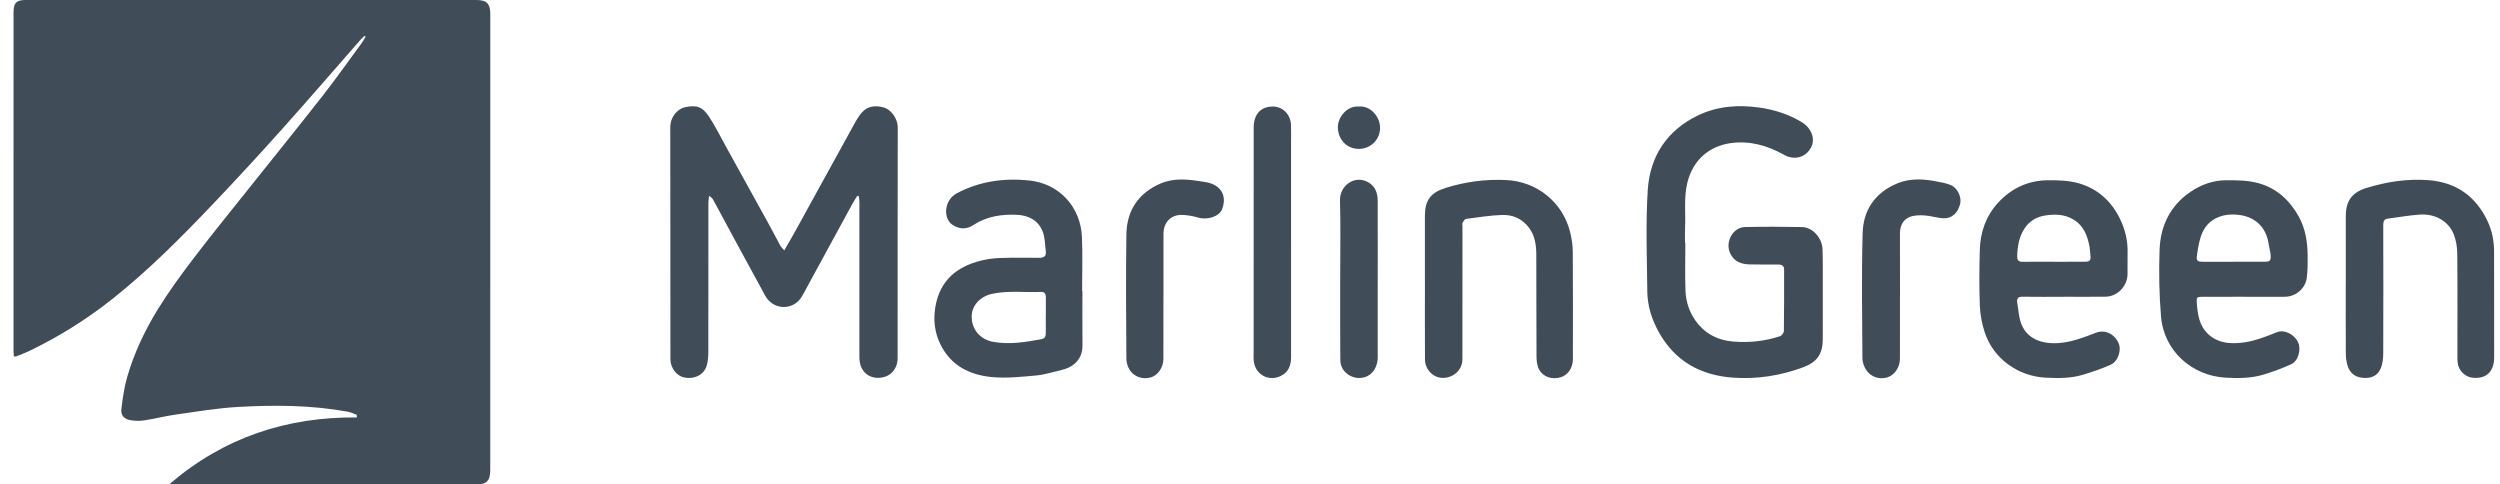 <svg width="129" height="25" viewBox="0 0 129 25" fill="none" xmlns="http://www.w3.org/2000/svg">
<g id="Layer_1" clip-path="url(#clip0_1494_50493)">
<g id="iXHIZ8.tif">
<g id="Group">
<path id="Vector" d="M8.743 24.983C11.555 22.565 14.796 21.509 18.415 21.539C18.412 21.494 18.409 21.448 18.406 21.404C18.256 21.35 18.111 21.274 17.957 21.246C16.078 20.902 14.18 20.891 12.285 20.998C11.208 21.059 10.136 21.241 9.065 21.392C8.519 21.469 7.981 21.612 7.436 21.693C7.193 21.729 6.932 21.723 6.692 21.673C6.386 21.609 6.227 21.418 6.264 21.102C6.329 20.546 6.411 19.983 6.565 19.447C6.924 18.203 7.48 17.038 8.153 15.945C8.709 15.042 9.34 14.183 9.982 13.339C10.892 12.144 11.84 10.979 12.776 9.805C14.06 8.192 15.359 6.592 16.629 4.968C17.345 4.054 18.015 3.102 18.704 2.166C18.766 2.081 18.81 1.984 18.863 1.892C18.847 1.879 18.831 1.865 18.814 1.851C18.75 1.91 18.68 1.963 18.623 2.028C17.276 3.564 15.943 5.113 14.58 6.634C13.398 7.953 12.199 9.258 10.978 10.539C9.347 12.251 7.681 13.929 5.831 15.4C4.491 16.466 3.051 17.368 1.514 18.108C1.287 18.217 1.05 18.302 0.816 18.396C0.796 18.404 0.767 18.39 0.714 18.383C0.709 18.286 0.698 18.188 0.698 18.088C0.698 12.268 0.698 6.448 0.699 0.629C0.699 0.153 0.847 0 1.317 0C9.076 0 16.835 0 24.593 0.001C25.115 0.001 25.299 0.193 25.299 0.733C25.299 8.575 25.299 16.417 25.297 24.259C25.297 24.809 25.108 24.998 24.572 24.998C19.374 25 14.177 25 8.979 25C8.914 25 8.849 24.991 8.743 24.983Z" fill="#404C58"/>
<path id="Vector_2" d="M40.467 12.922C40.669 12.57 40.854 12.258 41.029 11.941C41.993 10.191 42.955 8.44 43.92 6.69C44.064 6.43 44.2 6.161 44.375 5.924C44.721 5.454 45.154 5.418 45.612 5.549C45.945 5.644 46.325 6.074 46.324 6.599C46.315 10.558 46.32 14.517 46.317 18.475C46.316 19.087 45.892 19.501 45.298 19.496C44.727 19.491 44.345 19.074 44.345 18.441C44.343 16.65 44.345 14.859 44.345 13.068C44.345 12.185 44.347 11.303 44.345 10.42C44.345 10.323 44.326 10.225 44.317 10.129C44.291 10.119 44.264 10.111 44.237 10.101C44.145 10.253 44.047 10.402 43.962 10.558C43.179 11.99 42.4 13.424 41.62 14.857C41.534 15.014 41.453 15.174 41.36 15.325C40.944 16.008 39.911 16.045 39.475 15.241C38.96 14.291 38.441 13.343 37.926 12.393C37.554 11.706 37.185 11.016 36.812 10.328C36.769 10.248 36.708 10.179 36.587 10.108C36.575 10.225 36.553 10.343 36.553 10.46C36.552 13.014 36.555 15.567 36.55 18.121C36.549 18.382 36.538 18.657 36.455 18.899C36.296 19.363 35.811 19.584 35.302 19.478C34.915 19.398 34.593 18.982 34.593 18.533C34.59 14.548 34.594 10.563 34.586 6.579C34.585 5.995 34.999 5.609 35.33 5.537C35.883 5.418 36.219 5.462 36.577 6.006C36.908 6.507 37.176 7.052 37.468 7.58C38.206 8.912 38.943 10.244 39.677 11.578C39.878 11.943 40.066 12.315 40.266 12.68C40.307 12.757 40.379 12.816 40.467 12.921V12.922Z" fill="#404C58"/>
<path id="Vector_3" d="M86.964 12.528C86.964 13.351 86.941 14.174 86.971 14.995C86.995 15.65 87.219 16.249 87.648 16.751C88.114 17.296 88.723 17.563 89.414 17.622C90.24 17.693 91.057 17.61 91.849 17.349C91.937 17.32 92.047 17.172 92.048 17.079C92.063 16.025 92.06 14.971 92.06 13.917C92.06 13.719 91.95 13.649 91.769 13.649C91.274 13.65 90.778 13.653 90.284 13.643C89.85 13.634 89.477 13.504 89.274 13.063C89.007 12.485 89.419 11.728 90.043 11.715C91.024 11.694 92.007 11.697 92.989 11.716C93.529 11.726 94.022 12.276 94.043 12.87C94.063 13.461 94.054 14.053 94.055 14.644C94.056 15.603 94.06 16.563 94.054 17.523C94.049 18.291 93.743 18.692 93.034 18.955C91.866 19.387 90.662 19.574 89.428 19.487C87.769 19.369 86.438 18.655 85.596 17.14C85.237 16.494 85.009 15.789 85.001 15.045C84.982 13.306 84.915 11.561 85.022 9.829C85.131 8.059 86.022 6.716 87.632 5.948C88.644 5.465 89.727 5.396 90.81 5.554C91.562 5.663 92.294 5.895 92.962 6.298C93.471 6.605 93.687 7.161 93.448 7.613C93.177 8.123 92.597 8.289 92.061 7.99C91.201 7.509 90.297 7.25 89.31 7.384C88.24 7.53 87.361 8.215 87.066 9.432C86.876 10.212 86.989 11.001 86.949 11.785C86.937 12.033 86.947 12.282 86.947 12.53C86.953 12.53 86.958 12.53 86.964 12.53V12.528Z" fill="#404C58"/>
<path id="Vector_4" d="M55.853 15.016C55.853 15.949 55.846 16.883 55.856 17.817C55.863 18.542 55.391 18.948 54.774 19.092C54.333 19.194 53.896 19.337 53.449 19.377C52.683 19.444 51.903 19.531 51.144 19.453C50.026 19.34 49.059 18.862 48.523 17.764C48.228 17.159 48.152 16.514 48.264 15.842C48.492 14.476 49.359 13.766 50.605 13.451C50.935 13.368 51.279 13.323 51.619 13.312C52.29 13.29 52.962 13.298 53.634 13.303C53.867 13.305 53.993 13.214 53.963 12.97C53.919 12.617 53.924 12.238 53.792 11.921C53.559 11.362 53.072 11.113 52.483 11.085C51.681 11.047 50.913 11.161 50.22 11.615C49.868 11.845 49.52 11.836 49.159 11.608C48.662 11.295 48.69 10.337 49.373 9.973C50.555 9.346 51.818 9.179 53.108 9.312C54.638 9.47 55.765 10.659 55.829 12.241C55.867 13.165 55.837 14.091 55.837 15.016H55.854L55.853 15.016ZM53.963 16.293C53.963 16.293 53.965 16.293 53.966 16.293C53.966 15.976 53.965 15.659 53.966 15.342C53.966 15.171 53.905 15.054 53.719 15.062C52.883 15.098 52.045 14.983 51.21 15.157C50.631 15.277 50.097 15.733 50.141 16.428C50.18 17.059 50.622 17.531 51.264 17.642C52.102 17.788 52.915 17.654 53.733 17.503C53.91 17.47 53.964 17.359 53.963 17.193C53.961 16.893 53.963 16.594 53.963 16.294V16.293Z" fill="#404C58"/>
<path id="Vector_5" d="M106.509 15.315C105.795 15.315 105.081 15.322 104.368 15.311C104.143 15.307 104.052 15.391 104.089 15.611C104.152 15.979 104.167 16.367 104.298 16.709C104.602 17.501 105.379 17.765 106.24 17.701C106.909 17.652 107.527 17.41 108.146 17.171C108.602 16.995 109.084 17.208 109.313 17.692C109.483 18.052 109.303 18.64 108.912 18.818C108.447 19.028 107.961 19.193 107.473 19.339C106.846 19.527 106.196 19.52 105.549 19.487C104.135 19.413 102.848 18.508 102.405 17.128C102.266 16.696 102.177 16.231 102.16 15.777C102.124 14.819 102.13 13.858 102.158 12.899C102.184 11.984 102.47 11.154 103.093 10.47C103.778 9.72 104.632 9.32 105.629 9.302C106.177 9.293 106.75 9.311 107.271 9.46C108.211 9.729 108.922 10.35 109.371 11.25C109.653 11.815 109.801 12.415 109.784 13.055C109.774 13.423 109.789 13.792 109.781 14.16C109.766 14.775 109.256 15.299 108.649 15.309C107.936 15.32 107.222 15.312 106.508 15.312V15.314L106.509 15.315ZM105.974 13.507V13.508C106.51 13.508 107.047 13.511 107.583 13.506C107.841 13.504 107.893 13.436 107.866 13.178C107.85 13.025 107.846 12.869 107.818 12.719C107.712 12.159 107.515 11.648 107.007 11.337C106.545 11.054 106.039 11.039 105.523 11.121C105.081 11.191 104.724 11.402 104.469 11.785C104.18 12.219 104.102 12.709 104.088 13.22C104.082 13.432 104.16 13.512 104.365 13.509C104.901 13.502 105.438 13.507 105.974 13.507Z" fill="#404C58"/>
<path id="Vector_6" d="M115.766 15.313C115.061 15.313 114.355 15.312 113.65 15.314C113.355 15.315 113.335 15.337 113.356 15.642C113.398 16.239 113.486 16.821 113.955 17.252C114.428 17.686 115 17.747 115.602 17.691C116.271 17.63 116.885 17.386 117.501 17.138C117.863 16.992 118.377 17.243 118.574 17.647C118.755 18.015 118.599 18.622 118.228 18.793C117.766 19.005 117.284 19.18 116.797 19.329C116.164 19.523 115.504 19.523 114.849 19.488C113.121 19.395 111.657 18.126 111.508 16.328C111.413 15.189 111.394 14.036 111.434 12.893C111.478 11.643 111.989 10.598 113.046 9.888C113.589 9.523 114.195 9.308 114.84 9.301C115.405 9.295 115.994 9.303 116.533 9.451C117.448 9.701 118.134 10.31 118.608 11.16C118.96 11.791 119.067 12.476 119.075 13.184C119.08 13.568 119.078 13.957 119.03 14.337C118.959 14.889 118.458 15.309 117.906 15.313C117.192 15.319 116.479 15.315 115.765 15.315V15.313H115.766ZM115.254 13.509V13.507C115.781 13.507 116.309 13.511 116.837 13.506C117.142 13.503 117.187 13.456 117.161 13.138C117.145 12.952 117.087 12.771 117.061 12.585C116.951 11.789 116.426 11.237 115.647 11.106C114.752 10.955 113.984 11.262 113.654 11.976C113.494 12.322 113.43 12.723 113.371 13.107C113.313 13.479 113.365 13.509 113.746 13.508C114.248 13.507 114.751 13.508 115.254 13.508V13.509Z" fill="#404C58"/>
<path id="Vector_7" d="M73.525 14.728C73.525 13.537 73.525 12.345 73.525 11.154C73.525 10.329 73.82 9.939 74.593 9.697C75.612 9.377 76.653 9.239 77.717 9.29C79.291 9.365 80.634 10.412 81.023 11.993C81.103 12.321 81.153 12.666 81.155 13.004C81.168 14.846 81.164 16.689 81.161 18.532C81.16 18.994 80.898 19.363 80.519 19.471C80.086 19.595 79.636 19.46 79.418 19.07C79.311 18.876 79.285 18.614 79.284 18.382C79.273 16.634 79.28 14.885 79.273 13.137C79.271 12.643 79.205 12.161 78.897 11.751C78.542 11.278 78.047 11.069 77.488 11.092C76.872 11.118 76.257 11.213 75.644 11.296C75.576 11.305 75.511 11.419 75.468 11.497C75.443 11.543 75.463 11.615 75.463 11.674C75.462 13.962 75.462 16.251 75.46 18.539C75.46 19.066 75.038 19.466 74.513 19.498C73.962 19.533 73.532 19.063 73.529 18.558C73.52 17.281 73.526 16.004 73.526 14.727H73.523L73.525 14.728Z" fill="#404C58"/>
<path id="Vector_8" d="M121.043 14.72C121.043 13.52 121.04 12.321 121.044 11.122C121.046 10.367 121.379 9.927 122.08 9.708C123.123 9.382 124.189 9.216 125.278 9.294C126.708 9.395 127.752 10.104 128.37 11.438C128.6 11.934 128.694 12.459 128.695 13.005C128.695 14.813 128.7 16.62 128.699 18.428C128.699 19.174 128.301 19.555 127.601 19.493C127.203 19.458 126.861 19.125 126.815 18.718C126.801 18.59 126.802 18.461 126.802 18.333C126.802 16.585 126.812 14.838 126.795 13.09C126.792 12.755 126.736 12.4 126.614 12.091C126.344 11.409 125.652 11.016 124.854 11.073C124.304 11.112 123.759 11.211 123.211 11.281C123.015 11.306 122.976 11.43 122.976 11.607C122.98 13.809 122.985 16.01 122.975 18.212C122.974 18.487 122.945 18.786 122.836 19.03C122.655 19.436 122.281 19.547 121.861 19.489C121.494 19.439 121.244 19.227 121.136 18.87C121.08 18.686 121.047 18.486 121.045 18.293C121.037 17.102 121.041 15.911 121.041 14.721H121.042L121.043 14.72Z" fill="#404C58"/>
<path id="Vector_9" d="M66.619 12.505C66.619 14.483 66.618 16.462 66.619 18.44C66.619 18.857 66.481 19.203 66.103 19.393C65.479 19.709 64.79 19.341 64.698 18.658C64.675 18.489 64.688 18.316 64.688 18.144C64.688 14.29 64.689 10.437 64.69 6.582C64.69 5.886 65.07 5.481 65.709 5.498C66.189 5.51 66.587 5.905 66.613 6.415C66.629 6.723 66.618 7.032 66.618 7.34C66.618 9.061 66.618 10.783 66.618 12.504L66.619 12.505Z" fill="#404C58"/>
<path id="Vector_10" d="M98.038 15.31C98.038 16.372 98.04 17.434 98.037 18.497C98.035 18.945 97.776 19.337 97.413 19.463C97.023 19.598 96.564 19.476 96.312 19.114C96.193 18.943 96.102 18.709 96.101 18.503C96.088 16.344 96.053 14.184 96.112 12.027C96.144 10.871 96.726 9.94 97.921 9.454C98.555 9.197 99.237 9.227 99.904 9.358C100.164 9.409 100.434 9.45 100.673 9.556C101.021 9.71 101.227 10.184 101.144 10.519C101.027 10.988 100.715 11.283 100.28 11.263C99.949 11.247 99.623 11.133 99.292 11.114C99.032 11.1 98.744 11.105 98.512 11.207C98.184 11.35 98.037 11.668 98.038 12.046C98.042 13.133 98.04 14.221 98.04 15.31H98.038Z" fill="#404C58"/>
<path id="Vector_11" d="M60.033 15.295C60.033 16.374 60.036 17.453 60.031 18.532C60.029 18.953 59.75 19.357 59.406 19.467C58.992 19.599 58.526 19.46 58.292 19.088C58.189 18.925 58.122 18.706 58.121 18.513C58.109 16.372 58.09 14.23 58.122 12.09C58.14 10.842 58.767 9.946 59.892 9.466C60.515 9.2 61.189 9.238 61.85 9.341C62.103 9.381 62.372 9.405 62.6 9.512C63.158 9.773 63.259 10.301 63.056 10.802C62.902 11.183 62.289 11.367 61.82 11.226C61.55 11.145 61.262 11.096 60.982 11.09C60.418 11.077 60.038 11.479 60.036 12.058C60.033 13.137 60.035 14.216 60.035 15.295C60.035 15.295 60.034 15.295 60.033 15.295Z" fill="#404C58"/>
<path id="Vector_12" d="M69.154 14.393C69.154 13.039 69.181 11.684 69.144 10.332C69.124 9.606 69.875 9.005 70.593 9.4C70.97 9.607 71.087 9.967 71.089 10.368C71.095 12.099 71.09 13.829 71.09 15.56C71.09 16.52 71.091 17.479 71.09 18.439C71.09 19 70.725 19.56 70.036 19.498C69.562 19.456 69.166 19.079 69.161 18.582C69.15 17.571 69.155 16.561 69.153 15.549C69.153 15.164 69.153 14.778 69.153 14.393H69.155H69.154Z" fill="#404C58"/>
<path id="Vector_13" d="M70.114 5.497C70.719 5.438 71.211 6.032 71.212 6.587C71.213 7.204 70.729 7.683 70.114 7.682C69.494 7.681 69.049 7.211 69.034 6.574C69.023 6.064 69.502 5.445 70.114 5.497Z" fill="#404C58"/>
</g>
</g>
</g>
<defs>
<clipPath id="clip0_1494_50493">
<rect width="128" height="25" fill="white" transform="translate(0.698)"/>
</clipPath>
</defs>
</svg>
